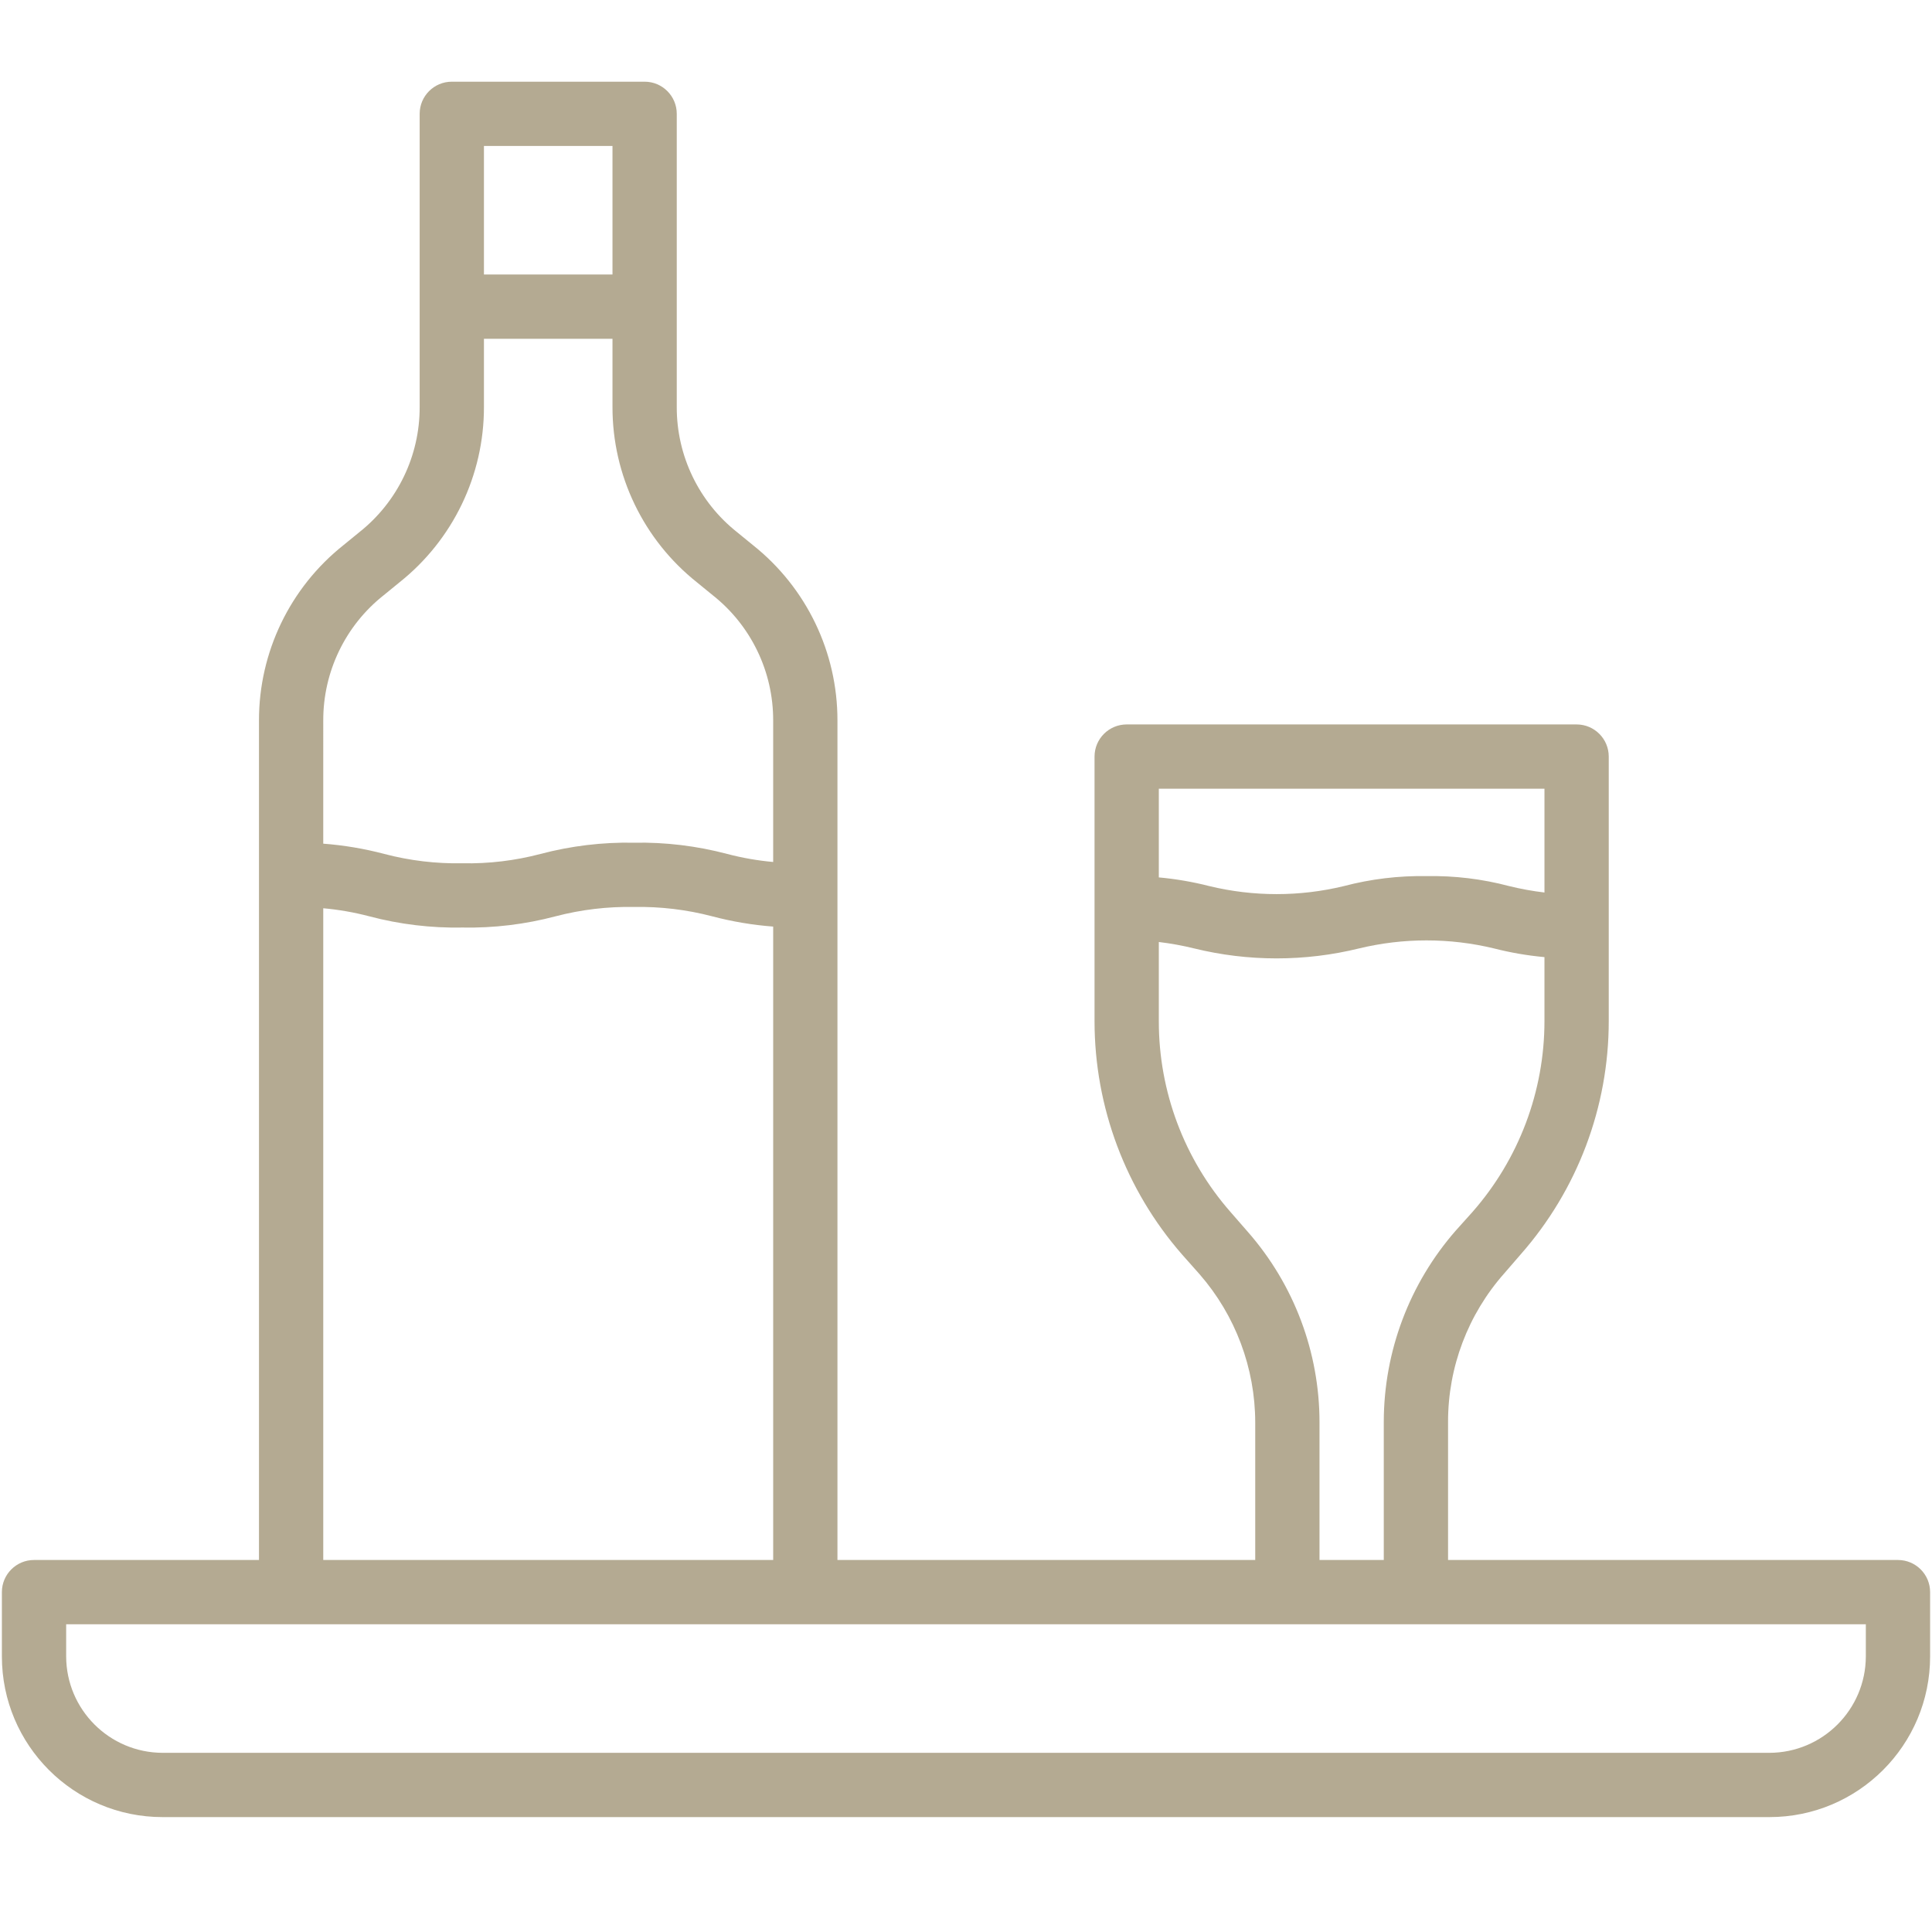 <?xml version="1.0" encoding="utf-8"?>
<!-- Generator: Adobe Illustrator 15.1.0, SVG Export Plug-In . SVG Version: 6.00 Build 0)  -->
<!DOCTYPE svg PUBLIC "-//W3C//DTD SVG 1.1//EN" "http://www.w3.org/Graphics/SVG/1.1/DTD/svg11.dtd">
<svg version="1.1" id="Layer_1" xmlns="http://www.w3.org/2000/svg" xmlns:xlink="http://www.w3.org/1999/xlink" x="0px" y="0px"
	 width="512px" height="512px" viewBox="0 0 512 512" enable-background="new 0 0 512 512" xml:space="preserve">
<g>
	<path fill="#B4AA92" d="M502.983,413.415H383.75v-36.62c-0.014-14.498,5.287-28.497,14.903-39.348l4.344-5.023
		c15.045-17.084,23.342-39.067,23.336-61.834v-70.09c0-4.703-3.814-8.517-8.518-8.517H298.583c-4.704,0-8.518,3.814-8.518,8.517
		v70.177c0.013,22.706,8.241,44.637,23.166,61.747l4.685,5.28c9.482,10.883,14.714,24.827,14.733,39.262v36.449H221.933V190.961
		c0.03-18.107-8.221-35.235-22.399-46.501l-4.173-3.406c-10.15-8.029-16.053-20.273-16.012-33.215V30.166
		c0-4.703-3.813-8.517-8.516-8.517h-51.101c-4.703,0-8.516,3.814-8.516,8.517v77.672c0.041,12.942-5.861,25.186-16.012,33.215
		l-4.172,3.406c-14.18,11.266-22.429,28.394-22.399,46.501v222.454H9.016c-4.703,0-8.516,3.813-8.516,8.518v17.034
		c0,23.517,19.064,42.584,42.583,42.584h425.833c23.518,0,42.583-19.067,42.583-42.584v-17.034
		C511.5,417.228,507.686,413.415,502.983,413.415z M307.1,209.016h102.199v27.509c-3.153-0.375-6.283-0.945-9.368-1.704
		c-7.138-1.892-14.505-2.781-21.887-2.641c-7.383-0.127-14.749,0.762-21.889,2.641c-11.726,2.839-23.96,2.839-35.685,0
		c-4.389-1.121-8.86-1.889-13.371-2.299V209.016z M330.692,326.461l-4.6-5.278c-12.251-13.973-19.002-31.926-18.992-50.506V249.64
		c3.154,0.376,6.283,0.945,9.368,1.704c14.351,3.52,29.34,3.52,43.69,0c11.754-2.838,24.016-2.838,35.771,0
		c4.388,1.121,8.859,1.89,13.37,2.301v16.945c-0.002,18.623-6.784,36.604-19.077,50.593l-4.429,4.938
		c-12.278,14.027-19.057,32.031-19.077,50.675v36.62h-17.033v-36.449C349.692,358.383,342.942,340.433,330.692,326.461z
		 M128.25,38.683h34.066v34.066H128.25V38.683z M85.667,190.961c-0.041-12.942,5.861-25.187,16.012-33.215l4.172-3.406
		c14.178-11.266,22.429-28.394,22.399-46.501V89.782h34.066v18.056c-0.03,18.107,8.221,35.235,22.399,46.501l4.172,3.406
		c10.151,8.028,16.053,20.273,16.012,33.215v37.474c-4.111-0.369-8.186-1.082-12.179-2.13c-8.055-2.134-16.367-3.137-24.698-2.98
		c-8.36-0.161-16.701,0.842-24.783,2.98c-6.75,1.78-13.716,2.612-20.696,2.471c-6.98,0.135-13.944-0.697-20.695-2.471
		c-5.299-1.4-10.716-2.312-16.182-2.725V190.961z M85.667,240.698c4.112,0.369,8.186,1.082,12.178,2.129
		c8.056,2.135,16.368,3.138,24.699,2.981c8.332,0.157,16.644-0.846,24.698-2.981c6.781-1.771,13.774-2.603,20.781-2.47
		c6.979-0.128,13.943,0.702,20.695,2.47c5.299,1.401,10.716,2.313,16.182,2.726v167.862H85.667V240.698z M494.466,438.967
		c-0.042,14.092-11.457,25.508-25.549,25.55H43.084c-14.093-0.042-25.509-11.458-25.551-25.55v-8.517h476.933V438.967z"/>
</g>
<title>Artboard 1 copy 24</title>
</svg>
